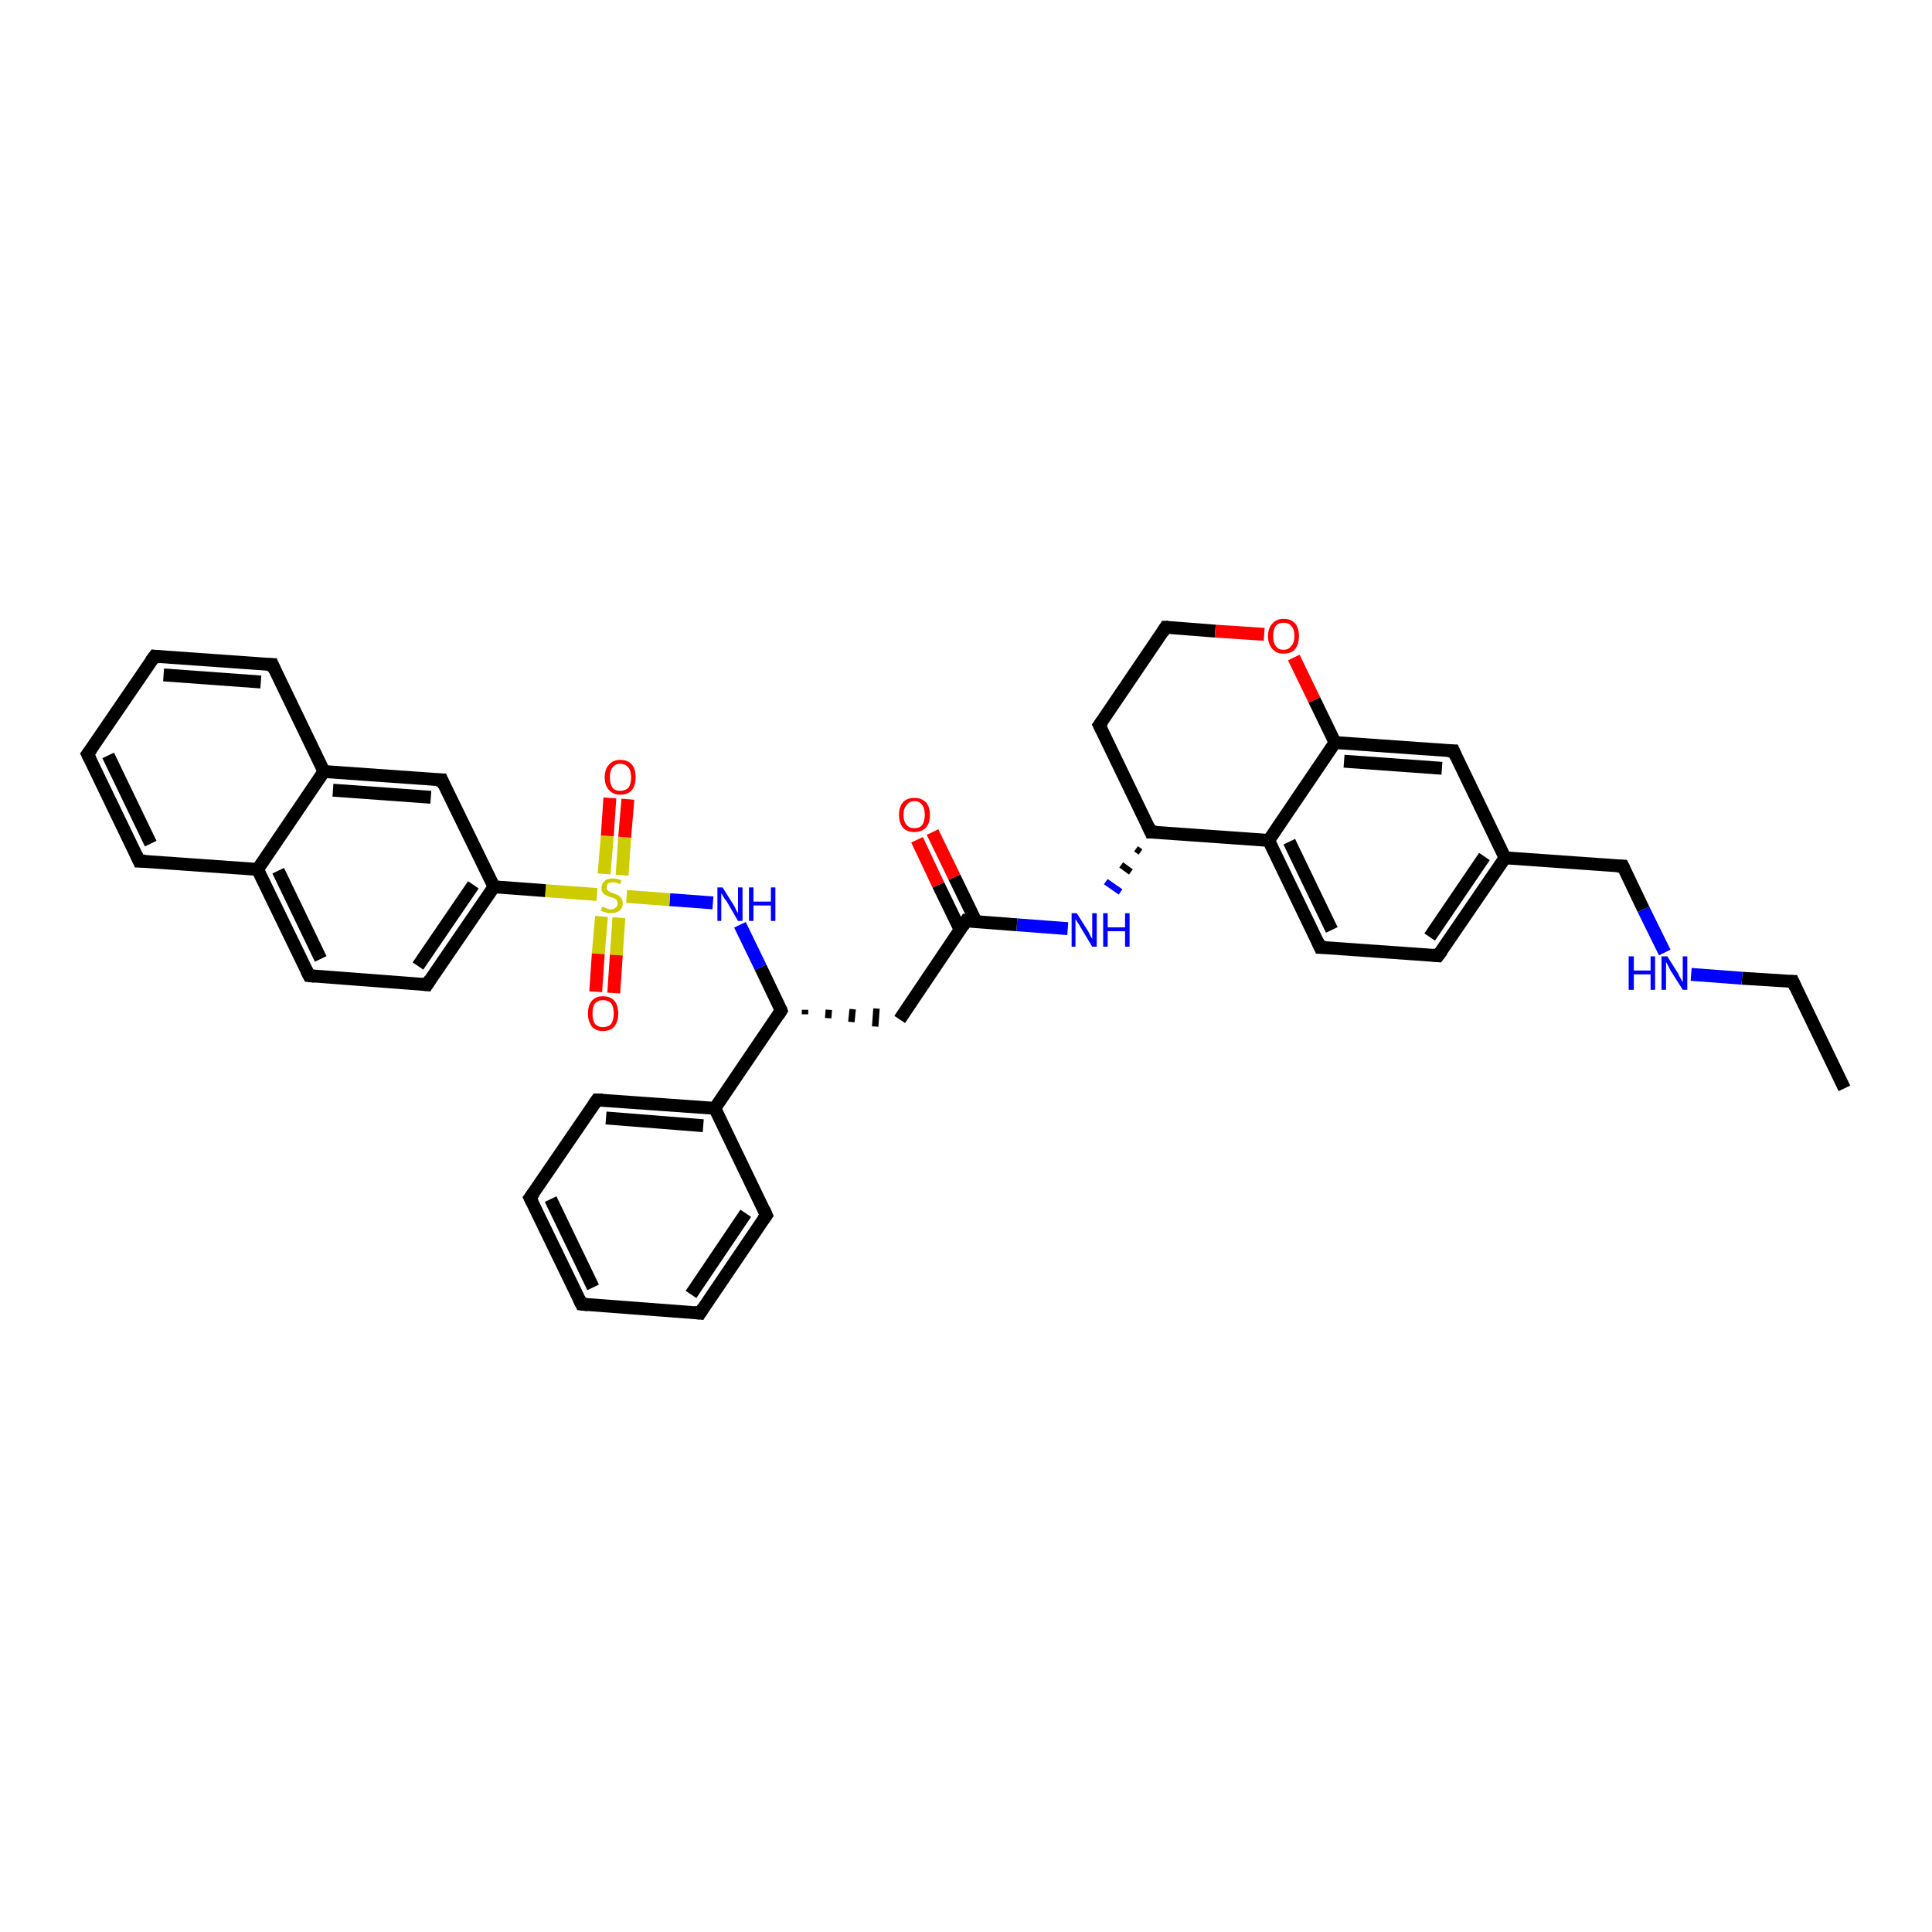 <?xml version='1.0' encoding='iso-8859-1'?>
<svg version='1.1' baseProfile='full'
              xmlns='http://www.w3.org/2000/svg'
                      xmlns:rdkit='http://www.rdkit.org/xml'
                      xmlns:xlink='http://www.w3.org/1999/xlink'
                  xml:space='preserve'
width='300px' height='300px' viewBox='0 0 300 300'>
<!-- END OF HEADER -->
<rect style='opacity:1.0;fill:#FFFFFF;stroke:none' width='300.0' height='300.0' x='0.0' y='0.0'> </rect>
<path class='bond-0 atom-0 atom-1' d='M 286.4,169.0 L 278.4,152.4' style='fill:none;fill-rule:evenodd;stroke:#000000;stroke-width:2.0px;stroke-linecap:butt;stroke-linejoin:miter;stroke-opacity:1' />
<path class='bond-1 atom-1 atom-2' d='M 278.4,152.4 L 270.5,151.9' style='fill:none;fill-rule:evenodd;stroke:#000000;stroke-width:2.0px;stroke-linecap:butt;stroke-linejoin:miter;stroke-opacity:1' />
<path class='bond-1 atom-1 atom-2' d='M 270.5,151.9 L 262.6,151.3' style='fill:none;fill-rule:evenodd;stroke:#0000FF;stroke-width:2.0px;stroke-linecap:butt;stroke-linejoin:miter;stroke-opacity:1' />
<path class='bond-2 atom-2 atom-3' d='M 258.5,147.9 L 255.2,141.2' style='fill:none;fill-rule:evenodd;stroke:#0000FF;stroke-width:2.0px;stroke-linecap:butt;stroke-linejoin:miter;stroke-opacity:1' />
<path class='bond-2 atom-2 atom-3' d='M 255.2,141.2 L 252.0,134.5' style='fill:none;fill-rule:evenodd;stroke:#000000;stroke-width:2.0px;stroke-linecap:butt;stroke-linejoin:miter;stroke-opacity:1' />
<path class='bond-3 atom-3 atom-4' d='M 252.0,134.5 L 233.7,133.2' style='fill:none;fill-rule:evenodd;stroke:#000000;stroke-width:2.0px;stroke-linecap:butt;stroke-linejoin:miter;stroke-opacity:1' />
<path class='bond-4 atom-4 atom-5' d='M 233.7,133.2 L 223.3,148.4' style='fill:none;fill-rule:evenodd;stroke:#000000;stroke-width:2.0px;stroke-linecap:butt;stroke-linejoin:miter;stroke-opacity:1' />
<path class='bond-4 atom-4 atom-5' d='M 230.5,133.0 L 222.0,145.5' style='fill:none;fill-rule:evenodd;stroke:#000000;stroke-width:2.0px;stroke-linecap:butt;stroke-linejoin:miter;stroke-opacity:1' />
<path class='bond-5 atom-5 atom-6' d='M 223.3,148.4 L 205.0,147.1' style='fill:none;fill-rule:evenodd;stroke:#000000;stroke-width:2.0px;stroke-linecap:butt;stroke-linejoin:miter;stroke-opacity:1' />
<path class='bond-6 atom-6 atom-7' d='M 205.0,147.1 L 197.0,130.5' style='fill:none;fill-rule:evenodd;stroke:#000000;stroke-width:2.0px;stroke-linecap:butt;stroke-linejoin:miter;stroke-opacity:1' />
<path class='bond-6 atom-6 atom-7' d='M 206.8,144.4 L 200.2,130.7' style='fill:none;fill-rule:evenodd;stroke:#000000;stroke-width:2.0px;stroke-linecap:butt;stroke-linejoin:miter;stroke-opacity:1' />
<path class='bond-7 atom-7 atom-8' d='M 197.0,130.5 L 178.7,129.2' style='fill:none;fill-rule:evenodd;stroke:#000000;stroke-width:2.0px;stroke-linecap:butt;stroke-linejoin:miter;stroke-opacity:1' />
<path class='bond-8 atom-8 atom-9' d='M 178.7,129.2 L 170.7,112.6' style='fill:none;fill-rule:evenodd;stroke:#000000;stroke-width:2.0px;stroke-linecap:butt;stroke-linejoin:miter;stroke-opacity:1' />
<path class='bond-9 atom-9 atom-10' d='M 170.7,112.6 L 181.0,97.4' style='fill:none;fill-rule:evenodd;stroke:#000000;stroke-width:2.0px;stroke-linecap:butt;stroke-linejoin:miter;stroke-opacity:1' />
<path class='bond-10 atom-10 atom-11' d='M 181.0,97.4 L 188.7,98.0' style='fill:none;fill-rule:evenodd;stroke:#000000;stroke-width:2.0px;stroke-linecap:butt;stroke-linejoin:miter;stroke-opacity:1' />
<path class='bond-10 atom-10 atom-11' d='M 188.7,98.0 L 196.3,98.5' style='fill:none;fill-rule:evenodd;stroke:#FF0000;stroke-width:2.0px;stroke-linecap:butt;stroke-linejoin:miter;stroke-opacity:1' />
<path class='bond-11 atom-11 atom-12' d='M 200.9,102.1 L 204.1,108.7' style='fill:none;fill-rule:evenodd;stroke:#FF0000;stroke-width:2.0px;stroke-linecap:butt;stroke-linejoin:miter;stroke-opacity:1' />
<path class='bond-11 atom-11 atom-12' d='M 204.1,108.7 L 207.3,115.3' style='fill:none;fill-rule:evenodd;stroke:#000000;stroke-width:2.0px;stroke-linecap:butt;stroke-linejoin:miter;stroke-opacity:1' />
<path class='bond-12 atom-12 atom-13' d='M 207.3,115.3 L 225.7,116.6' style='fill:none;fill-rule:evenodd;stroke:#000000;stroke-width:2.0px;stroke-linecap:butt;stroke-linejoin:miter;stroke-opacity:1' />
<path class='bond-12 atom-12 atom-13' d='M 208.7,118.2 L 223.9,119.3' style='fill:none;fill-rule:evenodd;stroke:#000000;stroke-width:2.0px;stroke-linecap:butt;stroke-linejoin:miter;stroke-opacity:1' />
<path class='bond-13 atom-8 atom-14' d='M 176.4,131.8 L 177.1,132.3' style='fill:none;fill-rule:evenodd;stroke:#000000;stroke-width:1.0px;stroke-linecap:butt;stroke-linejoin:miter;stroke-opacity:1' />
<path class='bond-13 atom-8 atom-14' d='M 174.1,134.3 L 175.6,135.4' style='fill:none;fill-rule:evenodd;stroke:#000000;stroke-width:1.0px;stroke-linecap:butt;stroke-linejoin:miter;stroke-opacity:1' />
<path class='bond-13 atom-8 atom-14' d='M 171.7,136.9 L 174.0,138.5' style='fill:none;fill-rule:evenodd;stroke:#0000FF;stroke-width:1.0px;stroke-linecap:butt;stroke-linejoin:miter;stroke-opacity:1' />
<path class='bond-14 atom-14 atom-15' d='M 165.8,144.2 L 157.9,143.6' style='fill:none;fill-rule:evenodd;stroke:#0000FF;stroke-width:2.0px;stroke-linecap:butt;stroke-linejoin:miter;stroke-opacity:1' />
<path class='bond-14 atom-14 atom-15' d='M 157.9,143.6 L 150.0,143.0' style='fill:none;fill-rule:evenodd;stroke:#000000;stroke-width:2.0px;stroke-linecap:butt;stroke-linejoin:miter;stroke-opacity:1' />
<path class='bond-15 atom-15 atom-16' d='M 151.6,143.2 L 148.2,136.2' style='fill:none;fill-rule:evenodd;stroke:#000000;stroke-width:2.0px;stroke-linecap:butt;stroke-linejoin:miter;stroke-opacity:1' />
<path class='bond-15 atom-15 atom-16' d='M 148.2,136.2 L 144.8,129.2' style='fill:none;fill-rule:evenodd;stroke:#FF0000;stroke-width:2.0px;stroke-linecap:butt;stroke-linejoin:miter;stroke-opacity:1' />
<path class='bond-15 atom-15 atom-16' d='M 149.1,144.4 L 145.7,137.4' style='fill:none;fill-rule:evenodd;stroke:#000000;stroke-width:2.0px;stroke-linecap:butt;stroke-linejoin:miter;stroke-opacity:1' />
<path class='bond-15 atom-15 atom-16' d='M 145.7,137.4 L 142.4,130.4' style='fill:none;fill-rule:evenodd;stroke:#FF0000;stroke-width:2.0px;stroke-linecap:butt;stroke-linejoin:miter;stroke-opacity:1' />
<path class='bond-16 atom-15 atom-17' d='M 150.0,143.0 L 139.7,158.3' style='fill:none;fill-rule:evenodd;stroke:#000000;stroke-width:2.0px;stroke-linecap:butt;stroke-linejoin:miter;stroke-opacity:1' />
<path class='bond-17 atom-18 atom-17' d='M 125.0,157.5 L 125.0,156.8' style='fill:none;fill-rule:evenodd;stroke:#000000;stroke-width:1.0px;stroke-linecap:butt;stroke-linejoin:miter;stroke-opacity:1' />
<path class='bond-17 atom-18 atom-17' d='M 128.6,158.1 L 128.7,156.8' style='fill:none;fill-rule:evenodd;stroke:#000000;stroke-width:1.0px;stroke-linecap:butt;stroke-linejoin:miter;stroke-opacity:1' />
<path class='bond-17 atom-18 atom-17' d='M 132.2,158.7 L 132.4,156.7' style='fill:none;fill-rule:evenodd;stroke:#000000;stroke-width:1.0px;stroke-linecap:butt;stroke-linejoin:miter;stroke-opacity:1' />
<path class='bond-17 atom-18 atom-17' d='M 135.9,159.4 L 136.1,156.6' style='fill:none;fill-rule:evenodd;stroke:#000000;stroke-width:1.0px;stroke-linecap:butt;stroke-linejoin:miter;stroke-opacity:1' />
<path class='bond-18 atom-18 atom-19' d='M 121.3,156.9 L 118.1,150.2' style='fill:none;fill-rule:evenodd;stroke:#000000;stroke-width:2.0px;stroke-linecap:butt;stroke-linejoin:miter;stroke-opacity:1' />
<path class='bond-18 atom-18 atom-19' d='M 118.1,150.2 L 114.9,143.6' style='fill:none;fill-rule:evenodd;stroke:#0000FF;stroke-width:2.0px;stroke-linecap:butt;stroke-linejoin:miter;stroke-opacity:1' />
<path class='bond-19 atom-19 atom-20' d='M 110.7,140.2 L 104.0,139.7' style='fill:none;fill-rule:evenodd;stroke:#0000FF;stroke-width:2.0px;stroke-linecap:butt;stroke-linejoin:miter;stroke-opacity:1' />
<path class='bond-19 atom-19 atom-20' d='M 104.0,139.7 L 97.3,139.2' style='fill:none;fill-rule:evenodd;stroke:#CCCC00;stroke-width:2.0px;stroke-linecap:butt;stroke-linejoin:miter;stroke-opacity:1' />
<path class='bond-20 atom-20 atom-21' d='M 93.4,142.3 L 92.9,148.1' style='fill:none;fill-rule:evenodd;stroke:#CCCC00;stroke-width:2.0px;stroke-linecap:butt;stroke-linejoin:miter;stroke-opacity:1' />
<path class='bond-20 atom-20 atom-21' d='M 92.9,148.1 L 92.5,154.0' style='fill:none;fill-rule:evenodd;stroke:#FF0000;stroke-width:2.0px;stroke-linecap:butt;stroke-linejoin:miter;stroke-opacity:1' />
<path class='bond-20 atom-20 atom-21' d='M 96.1,142.5 L 95.7,148.3' style='fill:none;fill-rule:evenodd;stroke:#CCCC00;stroke-width:2.0px;stroke-linecap:butt;stroke-linejoin:miter;stroke-opacity:1' />
<path class='bond-20 atom-20 atom-21' d='M 95.7,148.3 L 95.3,154.2' style='fill:none;fill-rule:evenodd;stroke:#FF0000;stroke-width:2.0px;stroke-linecap:butt;stroke-linejoin:miter;stroke-opacity:1' />
<path class='bond-21 atom-20 atom-22' d='M 96.6,135.9 L 97.0,130.0' style='fill:none;fill-rule:evenodd;stroke:#CCCC00;stroke-width:2.0px;stroke-linecap:butt;stroke-linejoin:miter;stroke-opacity:1' />
<path class='bond-21 atom-20 atom-22' d='M 97.0,130.0 L 97.5,124.1' style='fill:none;fill-rule:evenodd;stroke:#FF0000;stroke-width:2.0px;stroke-linecap:butt;stroke-linejoin:miter;stroke-opacity:1' />
<path class='bond-21 atom-20 atom-22' d='M 93.8,135.7 L 94.3,129.8' style='fill:none;fill-rule:evenodd;stroke:#CCCC00;stroke-width:2.0px;stroke-linecap:butt;stroke-linejoin:miter;stroke-opacity:1' />
<path class='bond-21 atom-20 atom-22' d='M 94.3,129.8 L 94.7,123.9' style='fill:none;fill-rule:evenodd;stroke:#FF0000;stroke-width:2.0px;stroke-linecap:butt;stroke-linejoin:miter;stroke-opacity:1' />
<path class='bond-22 atom-20 atom-23' d='M 92.7,138.9 L 84.7,138.3' style='fill:none;fill-rule:evenodd;stroke:#CCCC00;stroke-width:2.0px;stroke-linecap:butt;stroke-linejoin:miter;stroke-opacity:1' />
<path class='bond-22 atom-20 atom-23' d='M 84.7,138.3 L 76.7,137.7' style='fill:none;fill-rule:evenodd;stroke:#000000;stroke-width:2.0px;stroke-linecap:butt;stroke-linejoin:miter;stroke-opacity:1' />
<path class='bond-23 atom-23 atom-24' d='M 76.7,137.7 L 66.3,152.9' style='fill:none;fill-rule:evenodd;stroke:#000000;stroke-width:2.0px;stroke-linecap:butt;stroke-linejoin:miter;stroke-opacity:1' />
<path class='bond-23 atom-23 atom-24' d='M 73.5,137.4 L 64.9,150.0' style='fill:none;fill-rule:evenodd;stroke:#000000;stroke-width:2.0px;stroke-linecap:butt;stroke-linejoin:miter;stroke-opacity:1' />
<path class='bond-24 atom-24 atom-25' d='M 66.3,152.9 L 48.0,151.5' style='fill:none;fill-rule:evenodd;stroke:#000000;stroke-width:2.0px;stroke-linecap:butt;stroke-linejoin:miter;stroke-opacity:1' />
<path class='bond-25 atom-25 atom-26' d='M 48.0,151.5 L 40.0,135.0' style='fill:none;fill-rule:evenodd;stroke:#000000;stroke-width:2.0px;stroke-linecap:butt;stroke-linejoin:miter;stroke-opacity:1' />
<path class='bond-25 atom-25 atom-26' d='M 49.8,148.9 L 43.2,135.2' style='fill:none;fill-rule:evenodd;stroke:#000000;stroke-width:2.0px;stroke-linecap:butt;stroke-linejoin:miter;stroke-opacity:1' />
<path class='bond-26 atom-26 atom-27' d='M 40.0,135.0 L 21.6,133.7' style='fill:none;fill-rule:evenodd;stroke:#000000;stroke-width:2.0px;stroke-linecap:butt;stroke-linejoin:miter;stroke-opacity:1' />
<path class='bond-27 atom-27 atom-28' d='M 21.6,133.7 L 13.6,117.1' style='fill:none;fill-rule:evenodd;stroke:#000000;stroke-width:2.0px;stroke-linecap:butt;stroke-linejoin:miter;stroke-opacity:1' />
<path class='bond-27 atom-27 atom-28' d='M 23.4,131.0 L 16.8,117.3' style='fill:none;fill-rule:evenodd;stroke:#000000;stroke-width:2.0px;stroke-linecap:butt;stroke-linejoin:miter;stroke-opacity:1' />
<path class='bond-28 atom-28 atom-29' d='M 13.6,117.1 L 24.0,101.9' style='fill:none;fill-rule:evenodd;stroke:#000000;stroke-width:2.0px;stroke-linecap:butt;stroke-linejoin:miter;stroke-opacity:1' />
<path class='bond-29 atom-29 atom-30' d='M 24.0,101.9 L 42.3,103.2' style='fill:none;fill-rule:evenodd;stroke:#000000;stroke-width:2.0px;stroke-linecap:butt;stroke-linejoin:miter;stroke-opacity:1' />
<path class='bond-29 atom-29 atom-30' d='M 25.4,104.8 L 40.5,105.9' style='fill:none;fill-rule:evenodd;stroke:#000000;stroke-width:2.0px;stroke-linecap:butt;stroke-linejoin:miter;stroke-opacity:1' />
<path class='bond-30 atom-30 atom-31' d='M 42.3,103.2 L 50.3,119.8' style='fill:none;fill-rule:evenodd;stroke:#000000;stroke-width:2.0px;stroke-linecap:butt;stroke-linejoin:miter;stroke-opacity:1' />
<path class='bond-31 atom-31 atom-32' d='M 50.3,119.8 L 68.6,121.1' style='fill:none;fill-rule:evenodd;stroke:#000000;stroke-width:2.0px;stroke-linecap:butt;stroke-linejoin:miter;stroke-opacity:1' />
<path class='bond-31 atom-31 atom-32' d='M 51.7,122.7 L 66.9,123.8' style='fill:none;fill-rule:evenodd;stroke:#000000;stroke-width:2.0px;stroke-linecap:butt;stroke-linejoin:miter;stroke-opacity:1' />
<path class='bond-32 atom-18 atom-33' d='M 121.3,156.9 L 111.0,172.1' style='fill:none;fill-rule:evenodd;stroke:#000000;stroke-width:2.0px;stroke-linecap:butt;stroke-linejoin:miter;stroke-opacity:1' />
<path class='bond-33 atom-33 atom-34' d='M 111.0,172.1 L 92.7,170.8' style='fill:none;fill-rule:evenodd;stroke:#000000;stroke-width:2.0px;stroke-linecap:butt;stroke-linejoin:miter;stroke-opacity:1' />
<path class='bond-33 atom-33 atom-34' d='M 109.2,174.8 L 94.1,173.6' style='fill:none;fill-rule:evenodd;stroke:#000000;stroke-width:2.0px;stroke-linecap:butt;stroke-linejoin:miter;stroke-opacity:1' />
<path class='bond-34 atom-34 atom-35' d='M 92.7,170.8 L 82.3,186.0' style='fill:none;fill-rule:evenodd;stroke:#000000;stroke-width:2.0px;stroke-linecap:butt;stroke-linejoin:miter;stroke-opacity:1' />
<path class='bond-35 atom-35 atom-36' d='M 82.3,186.0 L 90.3,202.5' style='fill:none;fill-rule:evenodd;stroke:#000000;stroke-width:2.0px;stroke-linecap:butt;stroke-linejoin:miter;stroke-opacity:1' />
<path class='bond-35 atom-35 atom-36' d='M 85.5,186.2 L 92.1,199.9' style='fill:none;fill-rule:evenodd;stroke:#000000;stroke-width:2.0px;stroke-linecap:butt;stroke-linejoin:miter;stroke-opacity:1' />
<path class='bond-36 atom-36 atom-37' d='M 90.3,202.5 L 108.7,203.9' style='fill:none;fill-rule:evenodd;stroke:#000000;stroke-width:2.0px;stroke-linecap:butt;stroke-linejoin:miter;stroke-opacity:1' />
<path class='bond-37 atom-37 atom-38' d='M 108.7,203.9 L 119.0,188.7' style='fill:none;fill-rule:evenodd;stroke:#000000;stroke-width:2.0px;stroke-linecap:butt;stroke-linejoin:miter;stroke-opacity:1' />
<path class='bond-37 atom-37 atom-38' d='M 107.3,201.0 L 115.8,188.4' style='fill:none;fill-rule:evenodd;stroke:#000000;stroke-width:2.0px;stroke-linecap:butt;stroke-linejoin:miter;stroke-opacity:1' />
<path class='bond-38 atom-13 atom-4' d='M 225.7,116.6 L 233.7,133.2' style='fill:none;fill-rule:evenodd;stroke:#000000;stroke-width:2.0px;stroke-linecap:butt;stroke-linejoin:miter;stroke-opacity:1' />
<path class='bond-39 atom-32 atom-23' d='M 68.6,121.1 L 76.7,137.7' style='fill:none;fill-rule:evenodd;stroke:#000000;stroke-width:2.0px;stroke-linecap:butt;stroke-linejoin:miter;stroke-opacity:1' />
<path class='bond-40 atom-38 atom-33' d='M 119.0,188.7 L 111.0,172.1' style='fill:none;fill-rule:evenodd;stroke:#000000;stroke-width:2.0px;stroke-linecap:butt;stroke-linejoin:miter;stroke-opacity:1' />
<path class='bond-41 atom-12 atom-7' d='M 207.3,115.3 L 197.0,130.5' style='fill:none;fill-rule:evenodd;stroke:#000000;stroke-width:2.0px;stroke-linecap:butt;stroke-linejoin:miter;stroke-opacity:1' />
<path class='bond-42 atom-31 atom-26' d='M 50.3,119.8 L 40.0,135.0' style='fill:none;fill-rule:evenodd;stroke:#000000;stroke-width:2.0px;stroke-linecap:butt;stroke-linejoin:miter;stroke-opacity:1' />
<path d='M 278.8,153.3 L 278.4,152.4 L 278.0,152.4' style='fill:none;stroke:#000000;stroke-width:2.0px;stroke-linecap:butt;stroke-linejoin:miter;stroke-opacity:1;' />
<path d='M 252.2,134.9 L 252.0,134.5 L 251.1,134.5' style='fill:none;stroke:#000000;stroke-width:2.0px;stroke-linecap:butt;stroke-linejoin:miter;stroke-opacity:1;' />
<path d='M 223.9,147.6 L 223.3,148.4 L 222.4,148.3' style='fill:none;stroke:#000000;stroke-width:2.0px;stroke-linecap:butt;stroke-linejoin:miter;stroke-opacity:1;' />
<path d='M 205.9,147.1 L 205.0,147.1 L 204.6,146.2' style='fill:none;stroke:#000000;stroke-width:2.0px;stroke-linecap:butt;stroke-linejoin:miter;stroke-opacity:1;' />
<path d='M 179.6,129.2 L 178.7,129.2 L 178.3,128.3' style='fill:none;stroke:#000000;stroke-width:2.0px;stroke-linecap:butt;stroke-linejoin:miter;stroke-opacity:1;' />
<path d='M 171.1,113.4 L 170.7,112.6 L 171.2,111.9' style='fill:none;stroke:#000000;stroke-width:2.0px;stroke-linecap:butt;stroke-linejoin:miter;stroke-opacity:1;' />
<path d='M 180.5,98.2 L 181.0,97.4 L 181.4,97.4' style='fill:none;stroke:#000000;stroke-width:2.0px;stroke-linecap:butt;stroke-linejoin:miter;stroke-opacity:1;' />
<path d='M 224.8,116.6 L 225.7,116.6 L 226.1,117.5' style='fill:none;stroke:#000000;stroke-width:2.0px;stroke-linecap:butt;stroke-linejoin:miter;stroke-opacity:1;' />
<path d='M 150.4,143.1 L 150.0,143.0 L 149.5,143.8' style='fill:none;stroke:#000000;stroke-width:2.0px;stroke-linecap:butt;stroke-linejoin:miter;stroke-opacity:1;' />
<path d='M 121.2,156.6 L 121.3,156.9 L 120.8,157.7' style='fill:none;stroke:#000000;stroke-width:2.0px;stroke-linecap:butt;stroke-linejoin:miter;stroke-opacity:1;' />
<path d='M 66.8,152.1 L 66.3,152.9 L 65.4,152.8' style='fill:none;stroke:#000000;stroke-width:2.0px;stroke-linecap:butt;stroke-linejoin:miter;stroke-opacity:1;' />
<path d='M 48.9,151.6 L 48.0,151.5 L 47.6,150.7' style='fill:none;stroke:#000000;stroke-width:2.0px;stroke-linecap:butt;stroke-linejoin:miter;stroke-opacity:1;' />
<path d='M 22.6,133.7 L 21.6,133.7 L 21.2,132.8' style='fill:none;stroke:#000000;stroke-width:2.0px;stroke-linecap:butt;stroke-linejoin:miter;stroke-opacity:1;' />
<path d='M 14.0,117.9 L 13.6,117.1 L 14.2,116.3' style='fill:none;stroke:#000000;stroke-width:2.0px;stroke-linecap:butt;stroke-linejoin:miter;stroke-opacity:1;' />
<path d='M 23.4,102.7 L 24.0,101.9 L 24.9,102.0' style='fill:none;stroke:#000000;stroke-width:2.0px;stroke-linecap:butt;stroke-linejoin:miter;stroke-opacity:1;' />
<path d='M 41.4,103.2 L 42.3,103.2 L 42.7,104.1' style='fill:none;stroke:#000000;stroke-width:2.0px;stroke-linecap:butt;stroke-linejoin:miter;stroke-opacity:1;' />
<path d='M 67.7,121.1 L 68.6,121.1 L 69.0,122.0' style='fill:none;stroke:#000000;stroke-width:2.0px;stroke-linecap:butt;stroke-linejoin:miter;stroke-opacity:1;' />
<path d='M 93.6,170.8 L 92.7,170.8 L 92.2,171.5' style='fill:none;stroke:#000000;stroke-width:2.0px;stroke-linecap:butt;stroke-linejoin:miter;stroke-opacity:1;' />
<path d='M 82.9,185.2 L 82.3,186.0 L 82.7,186.8' style='fill:none;stroke:#000000;stroke-width:2.0px;stroke-linecap:butt;stroke-linejoin:miter;stroke-opacity:1;' />
<path d='M 89.9,201.7 L 90.3,202.5 L 91.3,202.6' style='fill:none;stroke:#000000;stroke-width:2.0px;stroke-linecap:butt;stroke-linejoin:miter;stroke-opacity:1;' />
<path d='M 107.8,203.8 L 108.7,203.9 L 109.2,203.1' style='fill:none;stroke:#000000;stroke-width:2.0px;stroke-linecap:butt;stroke-linejoin:miter;stroke-opacity:1;' />
<path d='M 118.5,189.4 L 119.0,188.7 L 118.6,187.8' style='fill:none;stroke:#000000;stroke-width:2.0px;stroke-linecap:butt;stroke-linejoin:miter;stroke-opacity:1;' />
<path class='atom-2' d='M 252.9 148.5
L 253.7 148.5
L 253.7 150.7
L 256.3 150.7
L 256.3 148.5
L 257.0 148.5
L 257.0 153.7
L 256.3 153.7
L 256.3 151.3
L 253.7 151.3
L 253.7 153.7
L 252.9 153.7
L 252.9 148.5
' fill='#0000FF'/>
<path class='atom-2' d='M 258.9 148.5
L 260.6 151.2
Q 260.7 151.5, 261.0 152.0
Q 261.3 152.5, 261.3 152.5
L 261.3 148.5
L 262.0 148.5
L 262.0 153.7
L 261.3 153.7
L 259.4 150.7
Q 259.2 150.3, 259.0 149.9
Q 258.8 149.5, 258.7 149.4
L 258.7 153.7
L 258.0 153.7
L 258.0 148.5
L 258.9 148.5
' fill='#0000FF'/>
<path class='atom-11' d='M 196.9 98.8
Q 196.9 97.5, 197.6 96.8
Q 198.2 96.1, 199.3 96.1
Q 200.5 96.1, 201.1 96.8
Q 201.7 97.5, 201.7 98.8
Q 201.7 100.0, 201.1 100.8
Q 200.5 101.5, 199.3 101.5
Q 198.2 101.5, 197.6 100.8
Q 196.9 100.0, 196.9 98.8
M 199.3 100.9
Q 200.1 100.9, 200.5 100.3
Q 201.0 99.8, 201.0 98.8
Q 201.0 97.7, 200.5 97.2
Q 200.1 96.7, 199.3 96.7
Q 198.5 96.7, 198.1 97.2
Q 197.7 97.7, 197.7 98.8
Q 197.7 99.8, 198.1 100.3
Q 198.5 100.9, 199.3 100.9
' fill='#FF0000'/>
<path class='atom-14' d='M 167.2 141.8
L 168.9 144.5
Q 169.1 144.8, 169.3 145.3
Q 169.6 145.8, 169.6 145.8
L 169.6 141.8
L 170.3 141.8
L 170.3 147.0
L 169.6 147.0
L 167.8 144.0
Q 167.6 143.6, 167.3 143.2
Q 167.1 142.8, 167.0 142.7
L 167.0 147.0
L 166.4 147.0
L 166.4 141.8
L 167.2 141.8
' fill='#0000FF'/>
<path class='atom-14' d='M 171.3 141.8
L 172.0 141.8
L 172.0 144.0
L 174.7 144.0
L 174.7 141.8
L 175.4 141.8
L 175.4 147.0
L 174.7 147.0
L 174.7 144.6
L 172.0 144.6
L 172.0 147.0
L 171.3 147.0
L 171.3 141.8
' fill='#0000FF'/>
<path class='atom-16' d='M 139.6 126.5
Q 139.6 125.3, 140.2 124.6
Q 140.8 123.9, 142.0 123.9
Q 143.1 123.9, 143.8 124.6
Q 144.4 125.3, 144.4 126.5
Q 144.4 127.8, 143.8 128.5
Q 143.1 129.2, 142.0 129.2
Q 140.8 129.2, 140.2 128.5
Q 139.6 127.8, 139.6 126.5
M 142.0 128.6
Q 142.8 128.6, 143.2 128.1
Q 143.6 127.5, 143.6 126.5
Q 143.6 125.5, 143.2 125.0
Q 142.8 124.4, 142.0 124.4
Q 141.2 124.4, 140.8 125.0
Q 140.3 125.5, 140.3 126.5
Q 140.3 127.6, 140.8 128.1
Q 141.2 128.6, 142.0 128.6
' fill='#FF0000'/>
<path class='atom-19' d='M 112.2 137.8
L 113.9 140.5
Q 114.1 140.8, 114.3 141.3
Q 114.6 141.8, 114.6 141.8
L 114.6 137.8
L 115.3 137.8
L 115.3 143.0
L 114.6 143.0
L 112.8 139.9
Q 112.5 139.6, 112.3 139.2
Q 112.1 138.8, 112.0 138.7
L 112.0 143.0
L 111.4 143.0
L 111.4 137.8
L 112.2 137.8
' fill='#0000FF'/>
<path class='atom-19' d='M 116.3 137.8
L 117.0 137.8
L 117.0 140.0
L 119.7 140.0
L 119.7 137.8
L 120.4 137.8
L 120.4 143.0
L 119.7 143.0
L 119.7 140.6
L 117.0 140.6
L 117.0 143.0
L 116.3 143.0
L 116.3 137.8
' fill='#0000FF'/>
<path class='atom-20' d='M 93.5 140.8
Q 93.6 140.8, 93.8 140.9
Q 94.1 141.0, 94.3 141.1
Q 94.6 141.2, 94.9 141.2
Q 95.4 141.2, 95.6 140.9
Q 95.9 140.7, 95.9 140.3
Q 95.9 140.0, 95.8 139.8
Q 95.6 139.6, 95.4 139.5
Q 95.2 139.4, 94.8 139.3
Q 94.4 139.2, 94.1 139.0
Q 93.8 138.9, 93.6 138.6
Q 93.4 138.4, 93.4 137.9
Q 93.4 137.2, 93.9 136.8
Q 94.3 136.4, 95.2 136.4
Q 95.8 136.4, 96.5 136.7
L 96.3 137.3
Q 95.7 137.0, 95.2 137.0
Q 94.7 137.0, 94.4 137.2
Q 94.2 137.4, 94.2 137.8
Q 94.2 138.1, 94.3 138.2
Q 94.5 138.4, 94.7 138.5
Q 94.9 138.6, 95.2 138.7
Q 95.7 138.9, 96.0 139.0
Q 96.3 139.2, 96.5 139.5
Q 96.7 139.8, 96.7 140.3
Q 96.7 141.0, 96.2 141.4
Q 95.7 141.8, 94.9 141.8
Q 94.4 141.8, 94.1 141.7
Q 93.7 141.6, 93.3 141.4
L 93.5 140.8
' fill='#CCCC00'/>
<path class='atom-21' d='M 91.3 157.4
Q 91.3 156.1, 91.9 155.4
Q 92.5 154.7, 93.6 154.7
Q 94.8 154.7, 95.4 155.4
Q 96.0 156.1, 96.0 157.4
Q 96.0 158.6, 95.4 159.4
Q 94.8 160.1, 93.6 160.1
Q 92.5 160.1, 91.9 159.4
Q 91.3 158.6, 91.3 157.4
M 93.6 159.5
Q 94.4 159.5, 94.9 159.0
Q 95.3 158.4, 95.3 157.4
Q 95.3 156.3, 94.9 155.8
Q 94.4 155.3, 93.6 155.3
Q 92.9 155.3, 92.4 155.8
Q 92.0 156.3, 92.0 157.4
Q 92.0 158.4, 92.4 159.0
Q 92.9 159.5, 93.6 159.5
' fill='#FF0000'/>
<path class='atom-22' d='M 93.9 120.7
Q 93.9 119.4, 94.6 118.7
Q 95.2 118.0, 96.3 118.0
Q 97.5 118.0, 98.1 118.7
Q 98.7 119.4, 98.7 120.7
Q 98.7 122.0, 98.1 122.7
Q 97.5 123.4, 96.3 123.4
Q 95.2 123.4, 94.6 122.7
Q 93.9 122.0, 93.9 120.7
M 96.3 122.8
Q 97.1 122.8, 97.6 122.3
Q 98.0 121.7, 98.0 120.7
Q 98.0 119.7, 97.6 119.2
Q 97.1 118.6, 96.3 118.6
Q 95.5 118.6, 95.1 119.2
Q 94.7 119.7, 94.7 120.7
Q 94.7 121.7, 95.1 122.3
Q 95.5 122.8, 96.3 122.8
' fill='#FF0000'/>
</svg>
